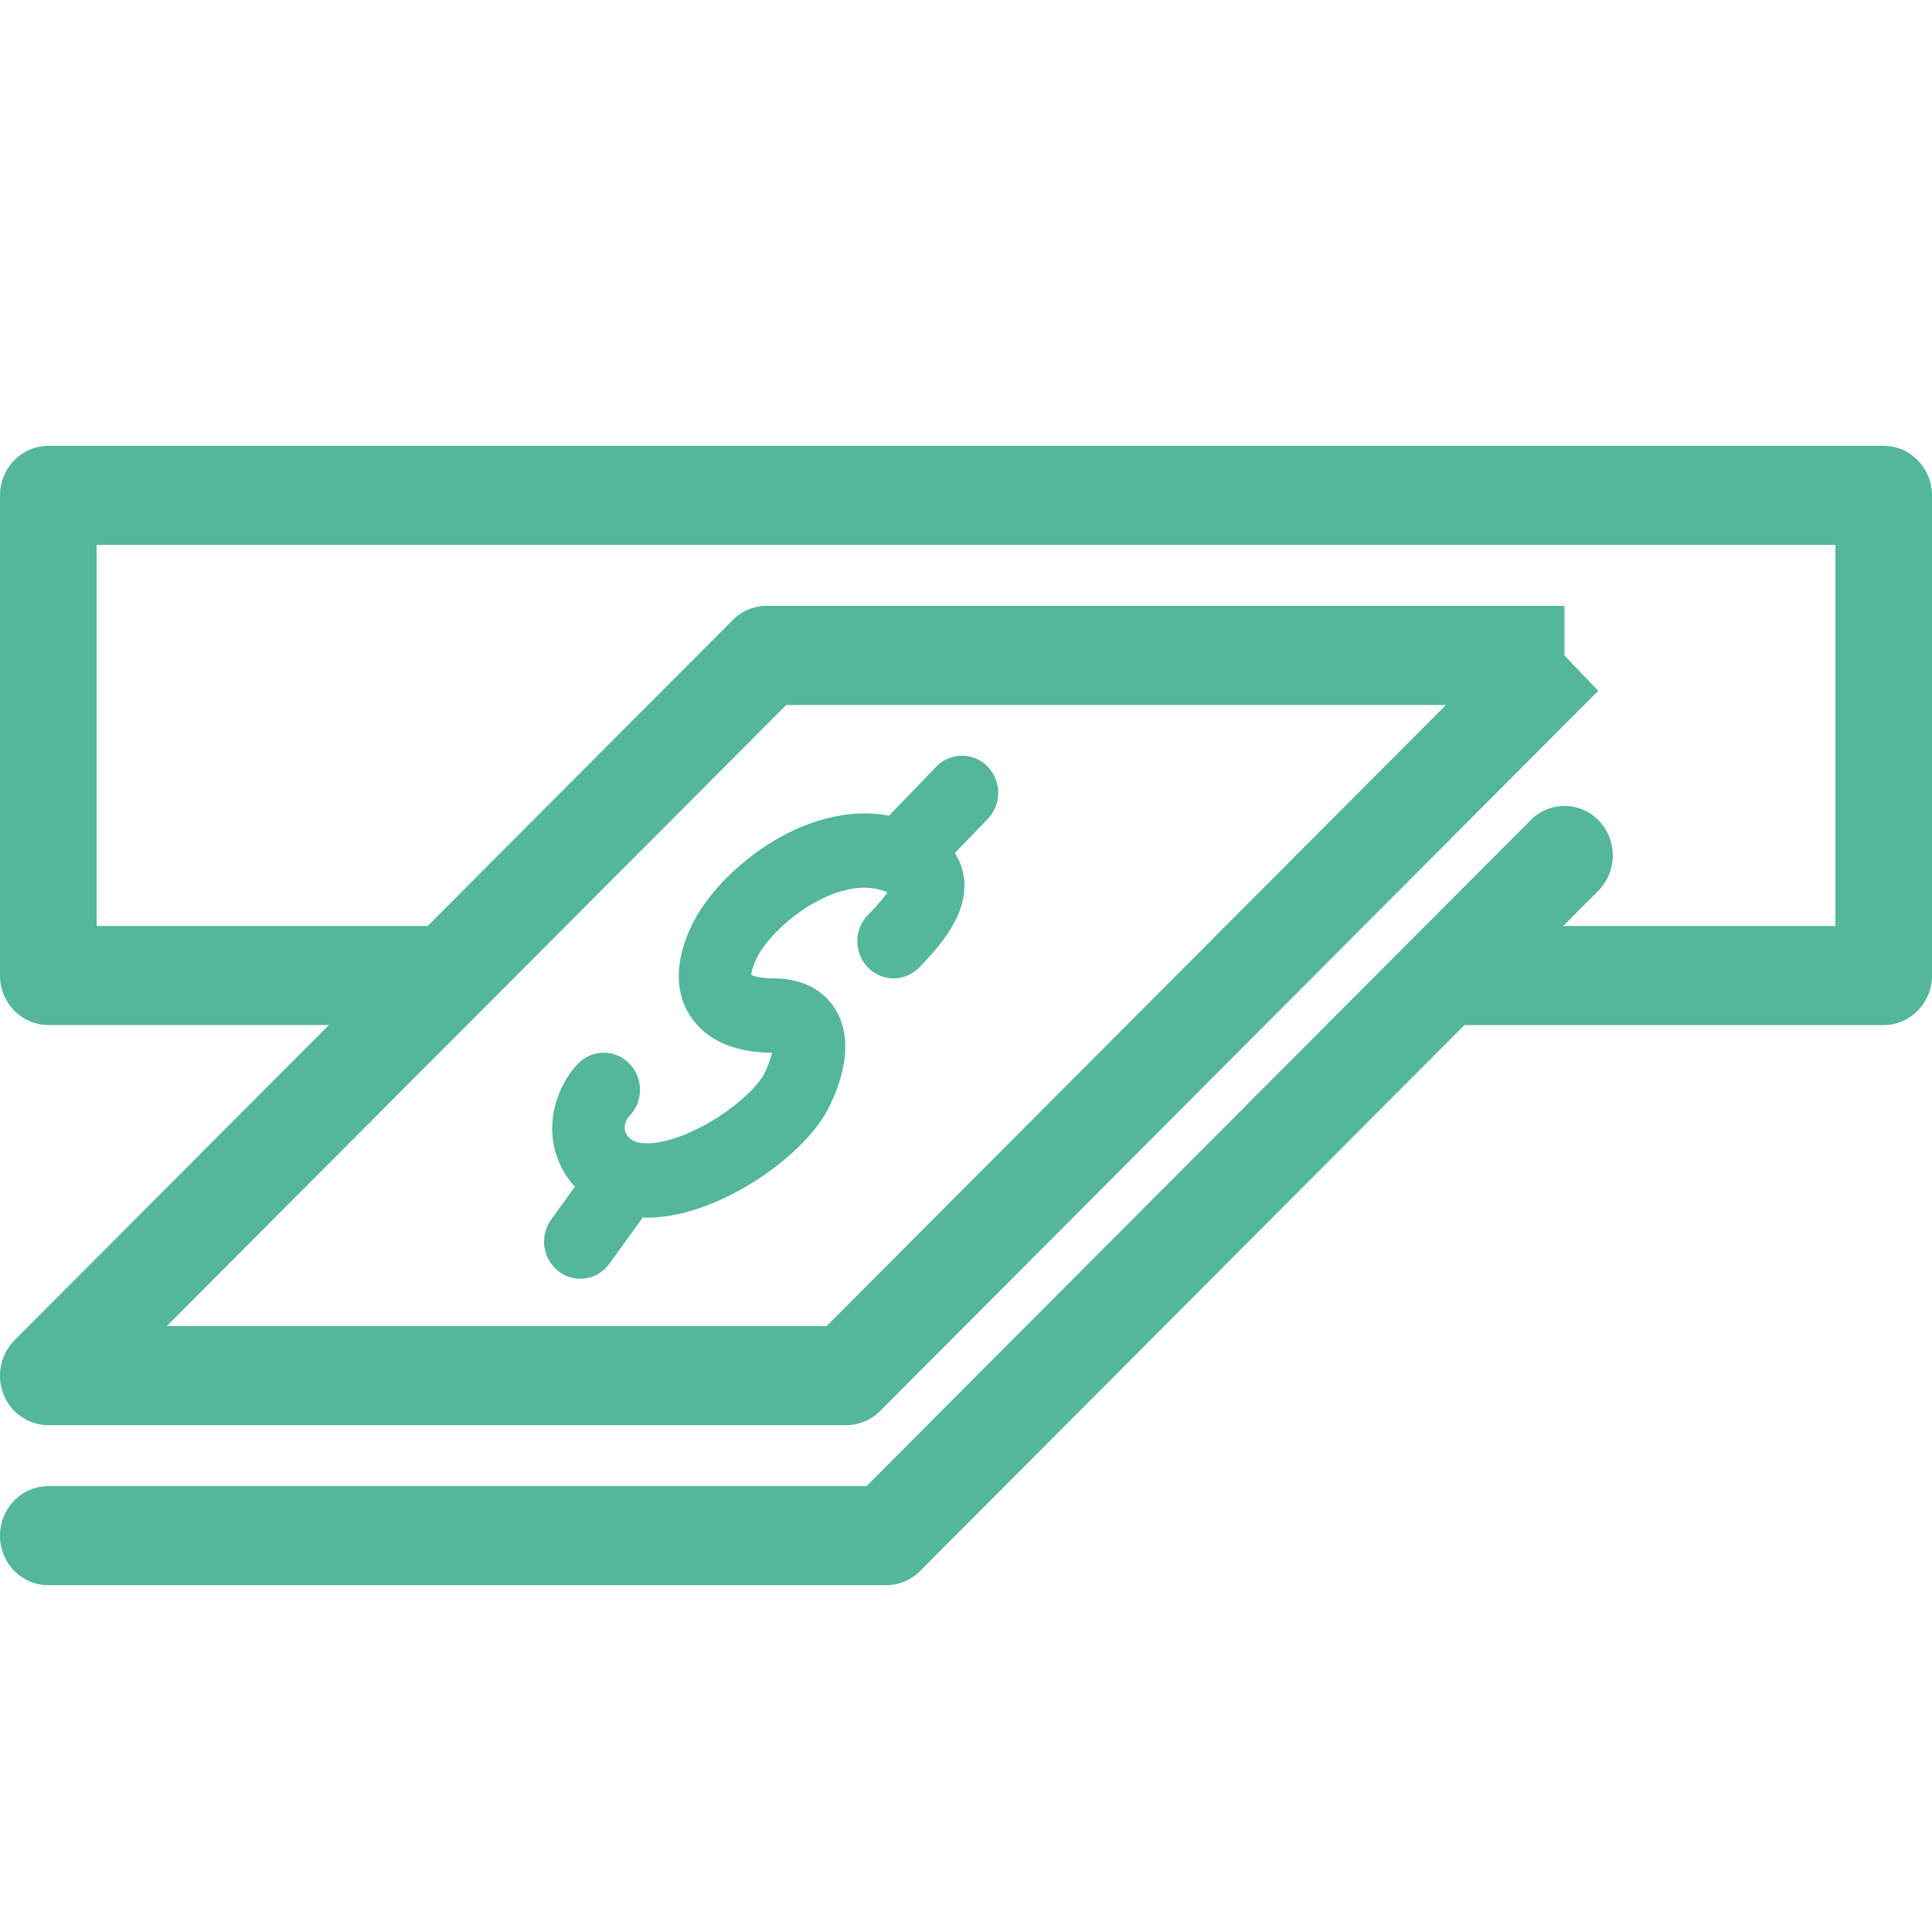 <svg xmlns="http://www.w3.org/2000/svg" width="40" height="40" fill="none"><g clip-path="url(#a)" fill-rule="evenodd" clip-rule="evenodd" fill="#54B69B"><path d="M13.25 23.997a.782.782 0 0 1 .155 1.076l-.788 1.09a.738.738 0 0 1-1.05.16.782.782 0 0 1-.155-1.075l.789-1.091a.738.738 0 0 1 1.049-.16zM20.444 15.868a.783.783 0 0 1 .006 1.088l-.93.964a.737.737 0 0 1-1.06.006.783.783 0 0 1-.006-1.088l.93-.964a.737.737 0 0 1 1.06-.006z"/><path d="M16.96 18.637c-.633.324-1.125.857-1.29 1.194-.09.185-.112.3-.115.354a.39.39 0 0 0 .043.018c.079.028.21.053.402.053.35 0 .708.077 1.002.31.308.243.445.577.485.884.071.544-.144 1.106-.316 1.458-.191.392-.53.761-.888 1.065-.369.315-.815.607-1.281.828-.461.218-.982.385-1.495.407-.518.021-1.094-.107-1.537-.562-.867-.889-.547-2.066 0-2.626.293-.3.768-.3 1.06 0 .293.3.293.788 0 1.088a.379.379 0 0 0-.095.22.257.257 0 0 0 .013.106c.011.031.033.074.082.124.057.059.169.123.416.112.253-.01.576-.1.927-.266.346-.164.682-.384.953-.615.283-.24.444-.449.503-.57a2.087 2.087 0 0 0 .156-.424c-.57-.003-1.247-.145-1.647-.693-.441-.602-.31-1.342-.009-1.959.336-.688 1.093-1.438 1.96-1.882.878-.45 2.065-.679 3.127.047.33.226.53.566.55.964.017.343-.106.64-.214.84-.214.398-.56.752-.718.915l-.004.004c-.293.3-.767.3-1.06 0a.783.783 0 0 1 0-1.088 5.29 5.29 0 0 0 .264-.287c.055-.065.102-.126.14-.182-.402-.17-.887-.108-1.414.163zm-1.432 1.532h.001z"/><path d="M15.17 12.837a.987.987 0 0 1 .7-.293H32.39v1.026l.7.733-14.87 14.912a.988.988 0 0 1-.7.292H1a1 1 0 0 1-.926-.639 1.045 1.045 0 0 1 .227-1.12l14.87-14.911zm14.768 1.759h-13.66L3.452 27.456h13.661l12.824-12.86z"/><path d="M33.106 16.995a1.044 1.044 0 0 1-.016 1.45L19.047 32.528a.987.987 0 0 1-.7.292H1c-.552 0-1-.459-1-1.025 0-.567.448-1.026 1-1.026h16.94l13.752-13.79a.982.982 0 0 1 1.414.016z"/><path d="M0 10.256c0-.566.448-1.025 1-1.025h38c.552 0 1 .459 1 1.025v9.941c0 .567-.448 1.026-1 1.026h-9.087v-2.051H38v-7.89H2v7.89h7.26v2.05H1c-.552 0-1-.458-1-1.025v-9.94z"/></g><defs><clipPath id="a"><path fill="#fff" d="M0 0h40v40H0z"/></clipPath></defs></svg>